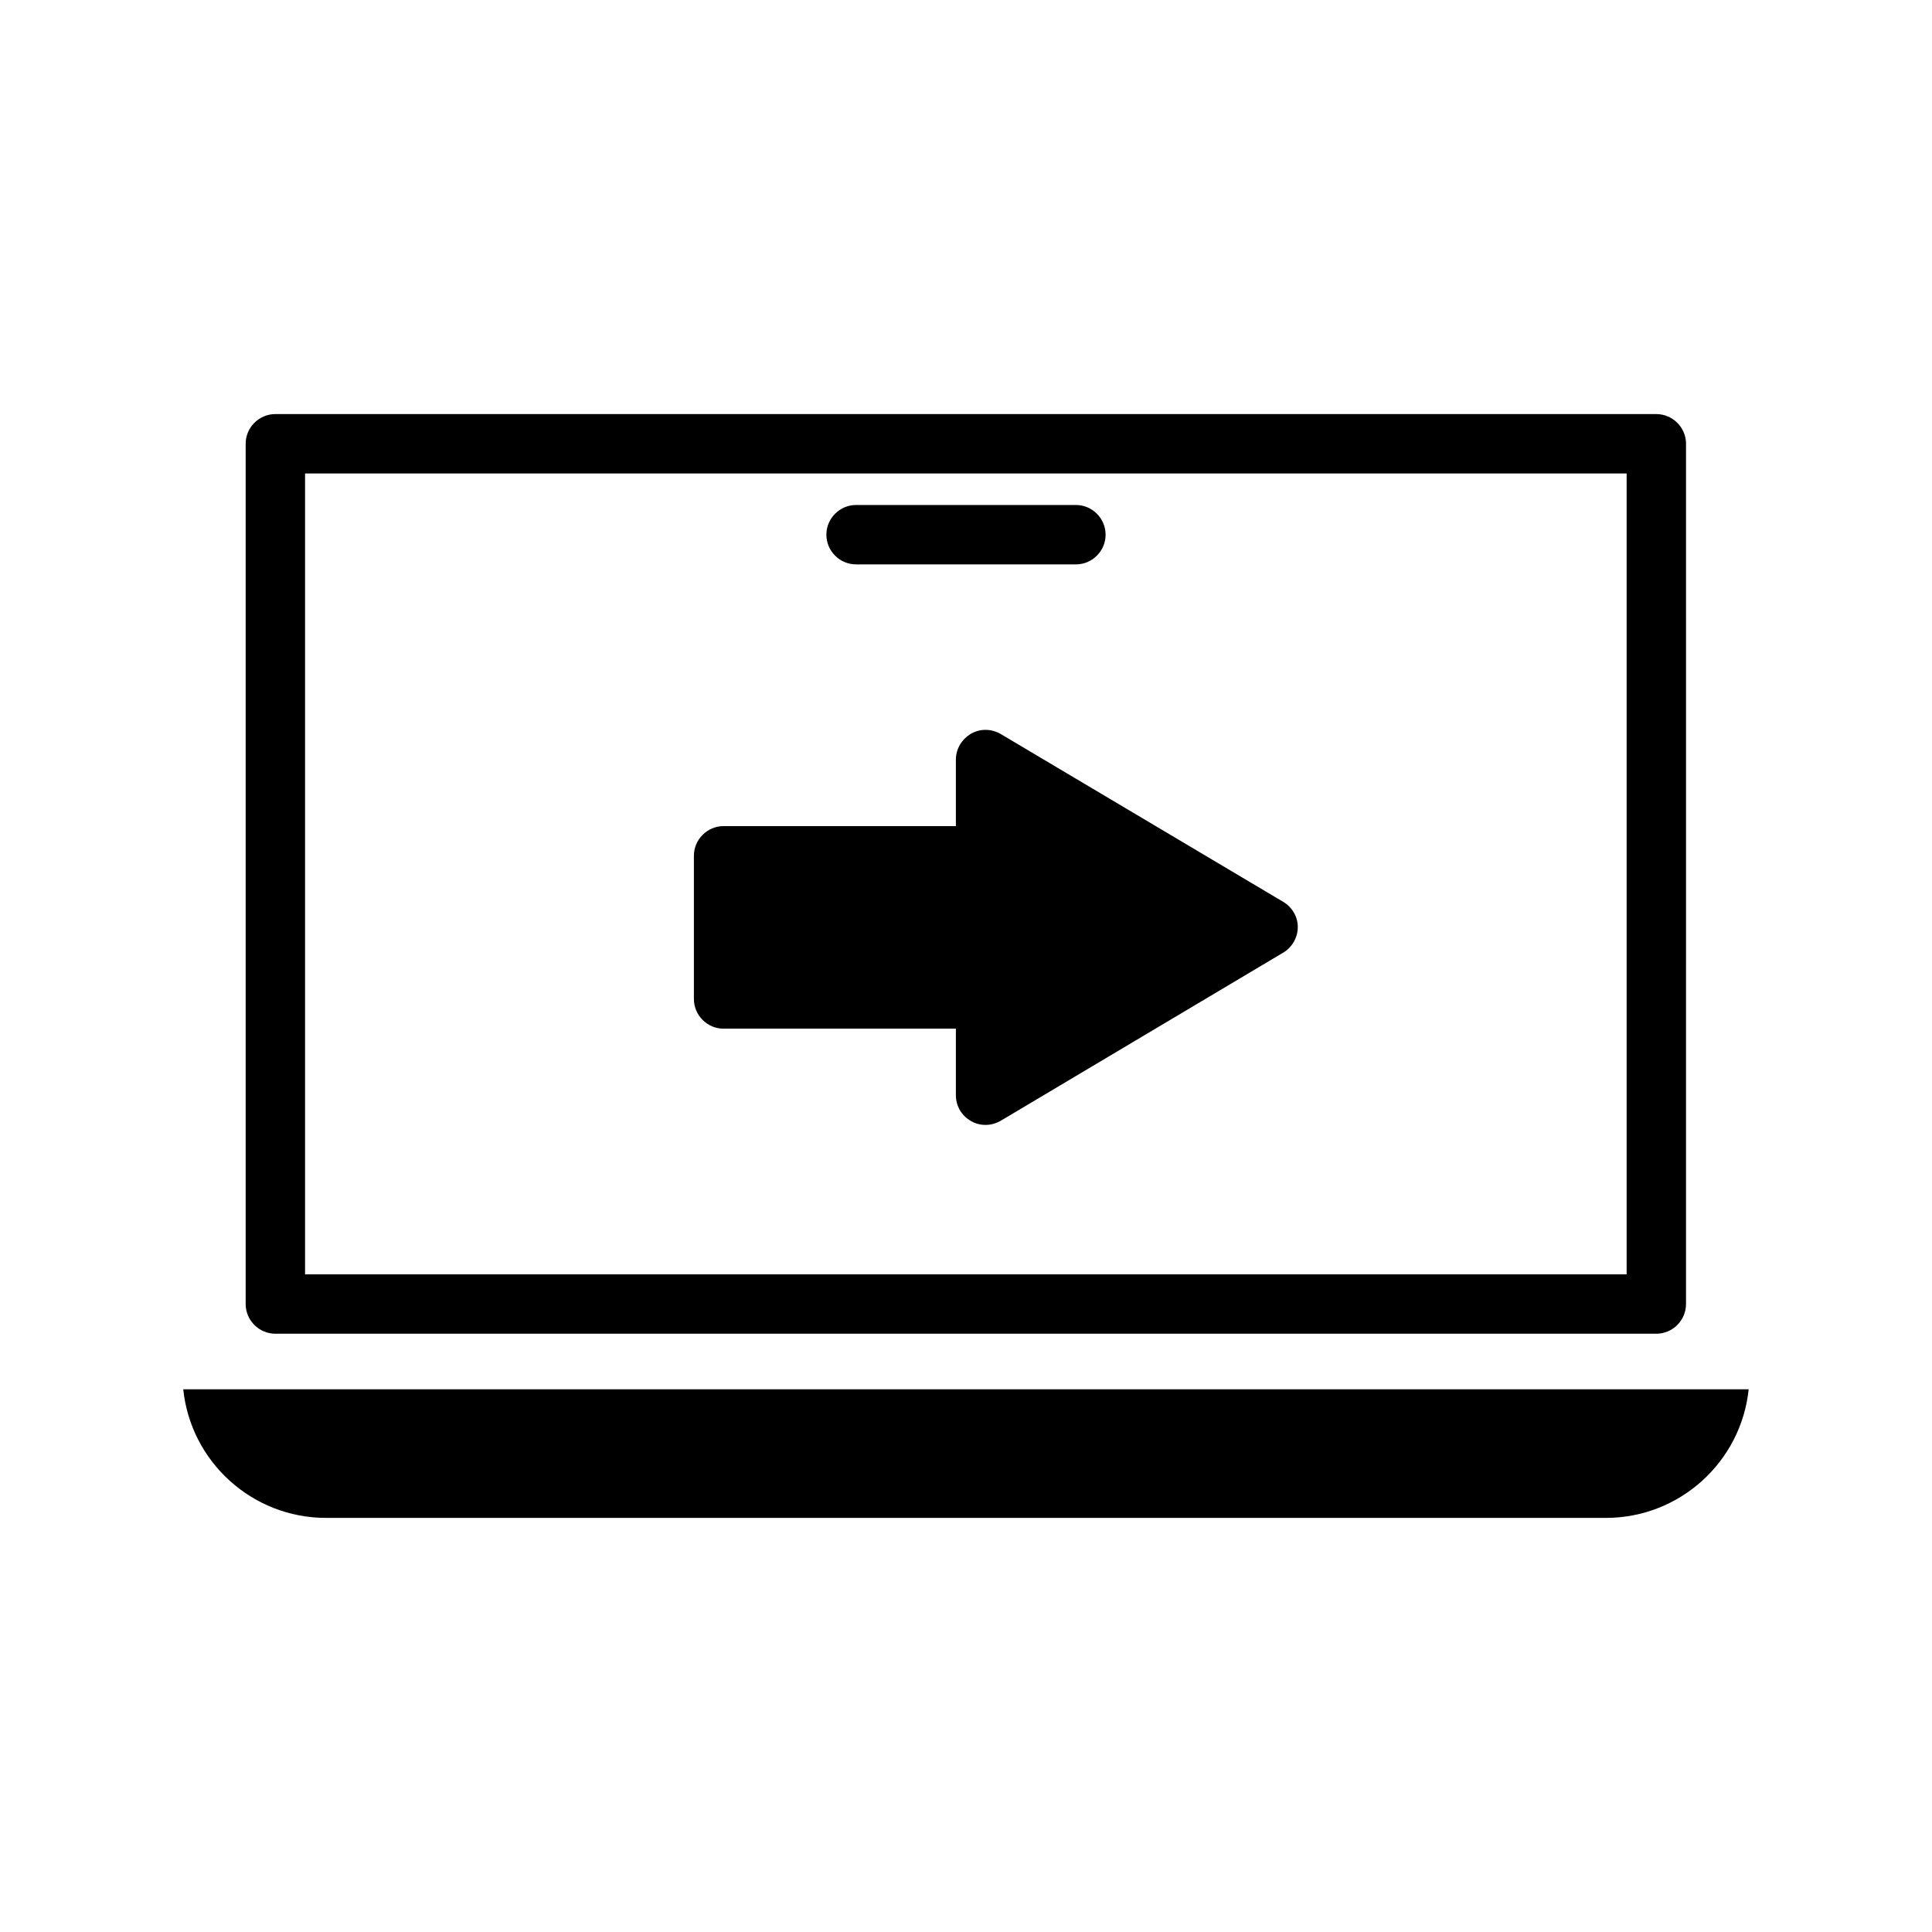 <?xml version="1.0" encoding="UTF-8"?>
<!-- Uploaded to: SVG Repo, www.svgrepo.com, Generator: SVG Repo Mixer Tools -->
<svg fill="#000000" width="800px" height="800px" version="1.1" viewBox="144 144 512 512" xmlns="http://www.w3.org/2000/svg">
 <g>
  <path d="m484.07 383-74.863-44.477c-2.441-1.418-5.434-1.496-7.871-0.078-2.441 1.418-4.016 4.016-4.016 6.848v17.633h-61.559c-4.328 0-7.871 3.543-7.871 7.871v37.941c0 4.328 3.543 7.871 7.871 7.871h61.559v17.633c0 2.832 1.496 5.434 4.016 6.848 1.18 0.707 2.519 1.023 3.856 1.023 1.418 0 2.754-0.395 4.016-1.102l74.863-44.555c2.363-1.418 3.856-4.016 3.856-6.769 0.004-2.754-1.492-5.273-3.856-6.688z"/>
  <path d="m370.87 293.57h58.254c4.328 0 7.871-3.543 7.871-7.871s-3.543-7.871-7.871-7.871h-58.254c-4.328 0-7.871 3.543-7.871 7.871s3.543 7.871 7.871 7.871z"/>
  <path d="m216.97 497.45h365.97c4.328 0 7.871-3.543 7.871-7.871l0.004-227.97c0-4.328-3.543-7.871-7.871-7.871l-365.97-0.004c-4.328 0-7.871 3.543-7.871 7.871v227.97c0 4.332 3.543 7.875 7.871 7.875zm7.875-227.97h350.23v212.23h-350.23z"/>
  <path d="m230.43 546.26h339.12c19.68 0 35.895-14.957 37.863-34.086h-414.85c1.969 19.129 18.184 34.086 37.863 34.086z"/>
 </g>
</svg>